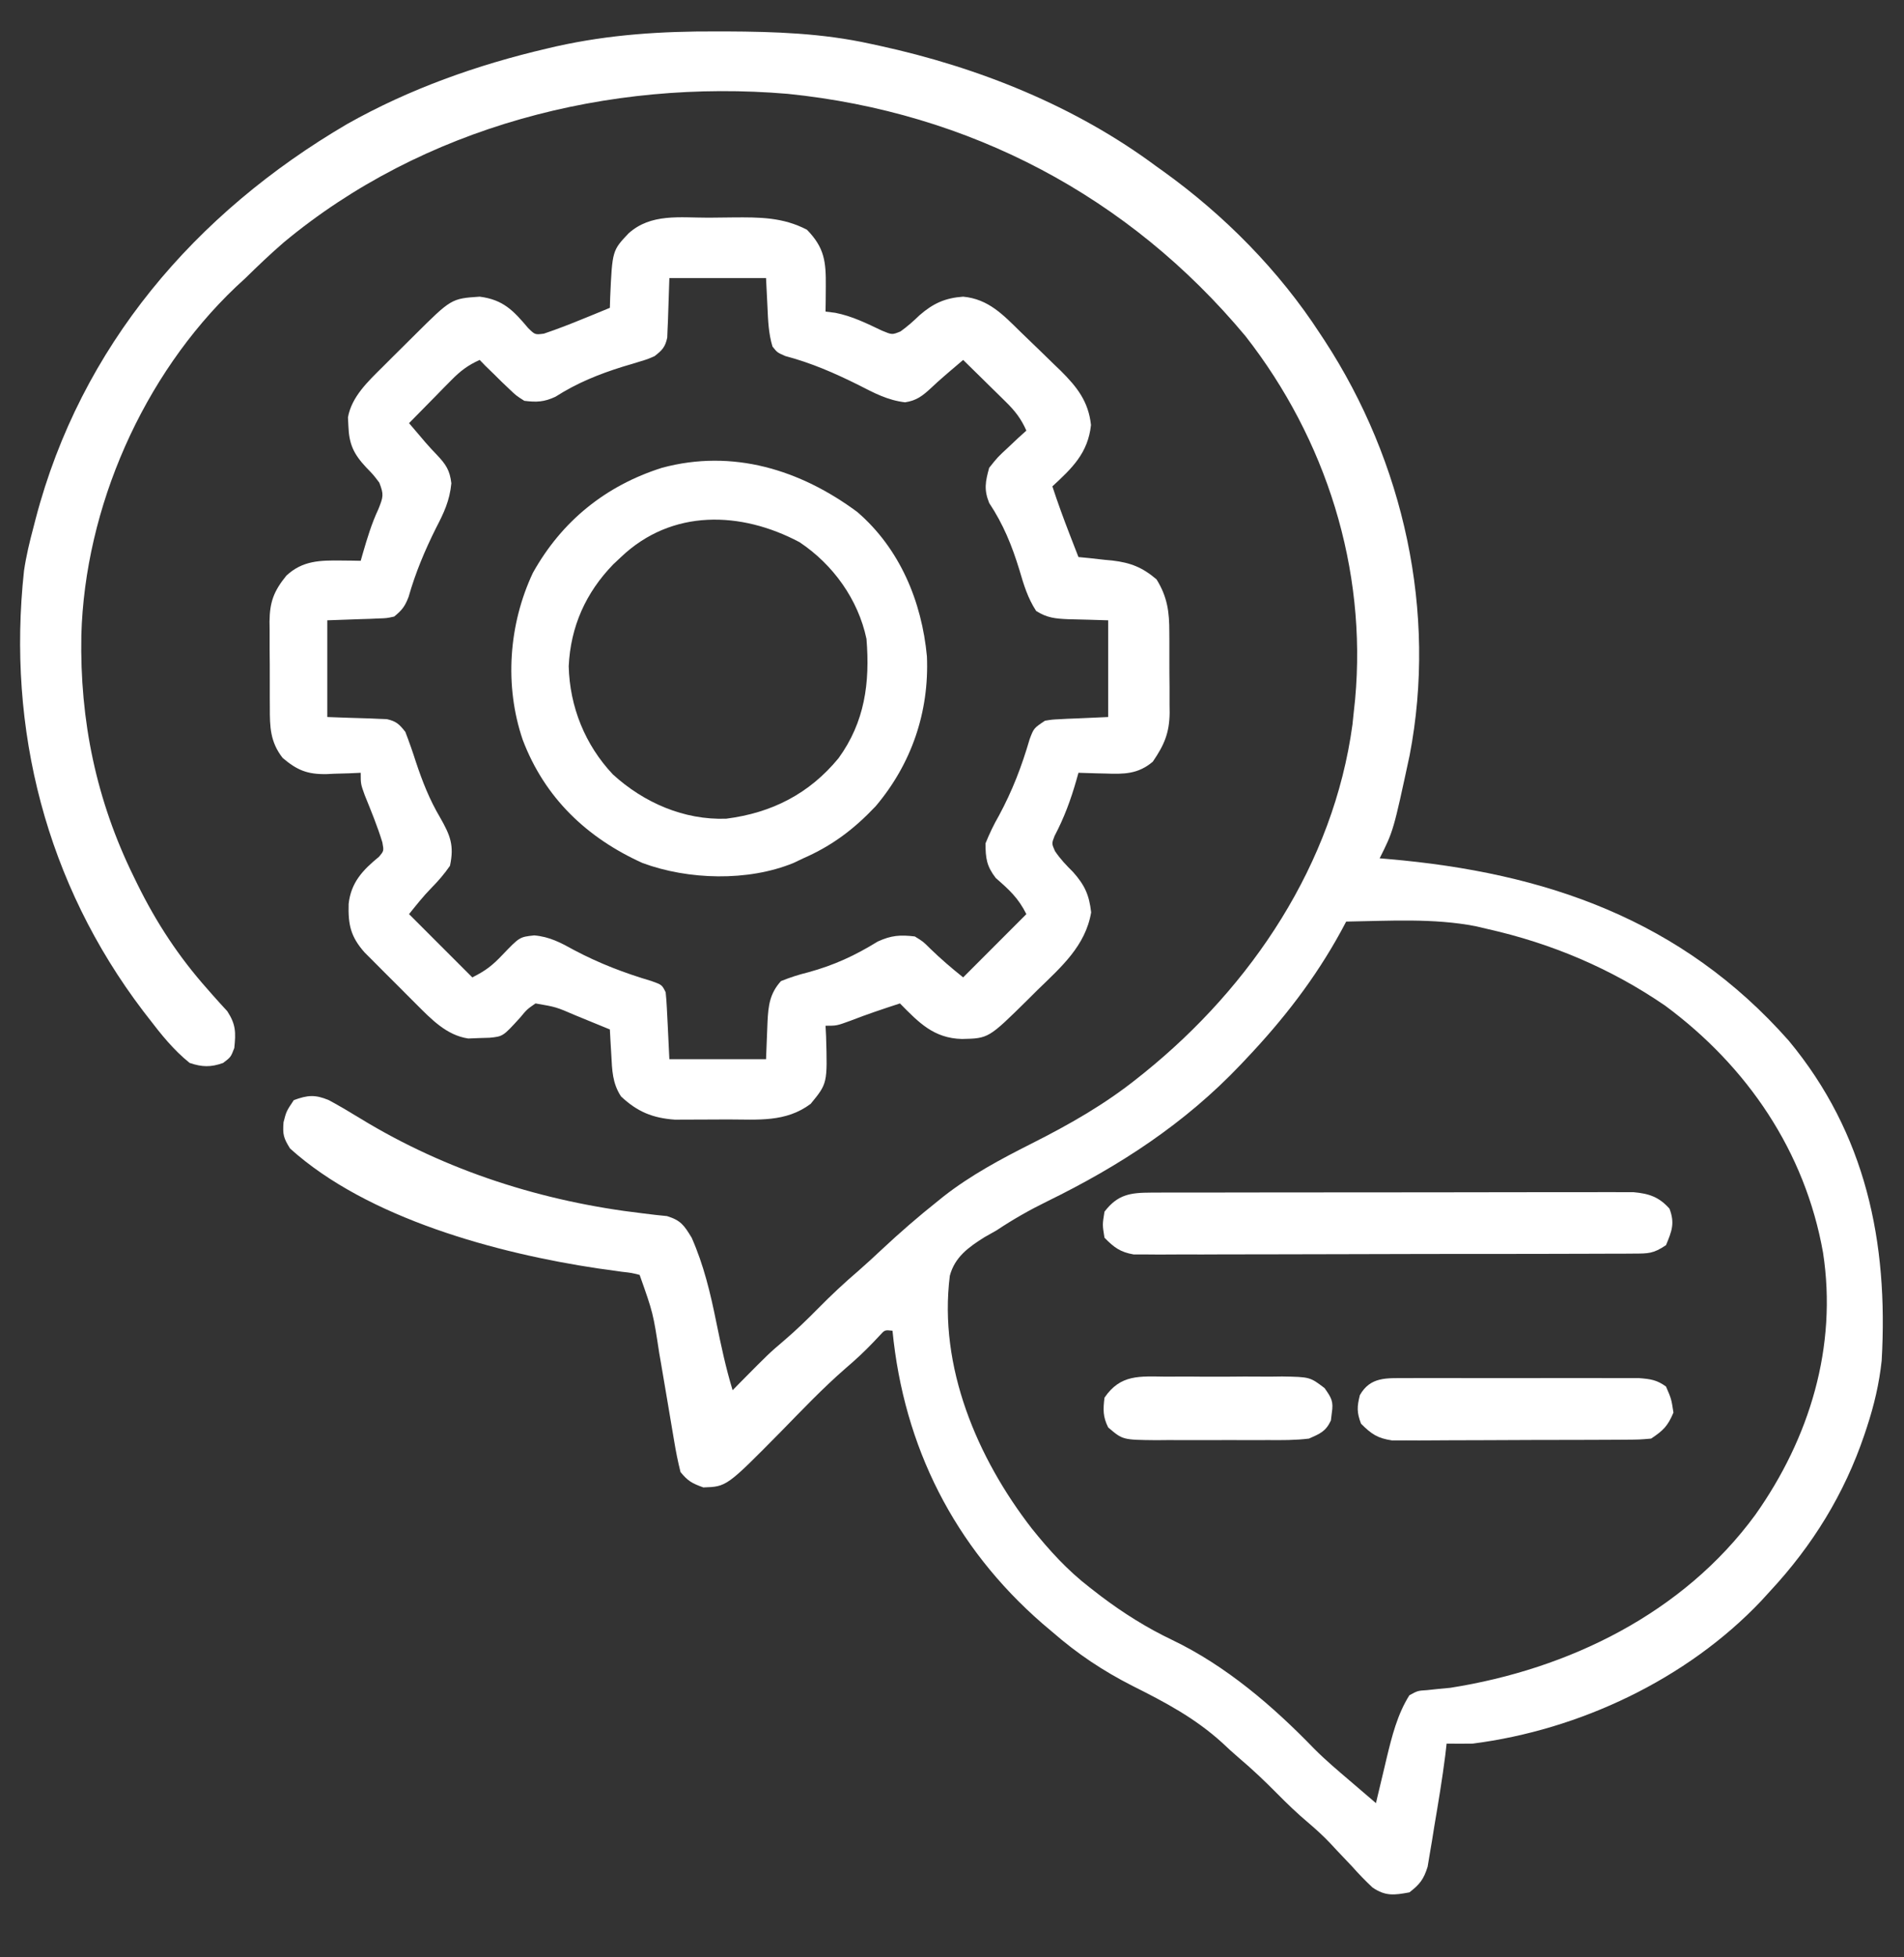 <svg width="36" height="37" viewBox="0 0 36 37" fill="none" xmlns="http://www.w3.org/2000/svg">
<rect x="0" y="0" width="36" height="37" fill="#333333" stroke="none"/>
<g clip-path="url(#clip0_332_1703)">
<path d="M13.544 0.594C13.606 0.594 13.668 0.594 13.732 0.594C14.653 0.598 15.55 0.628 16.453 0.827C16.511 0.839 16.57 0.852 16.63 0.865C18.499 1.273 20.325 2.001 21.867 3.147C21.925 3.189 21.925 3.189 21.985 3.231C23.145 4.063 24.184 5.113 24.961 6.311C24.989 6.353 25.016 6.395 25.045 6.438C26.542 8.733 27.174 11.571 26.653 14.277C26.346 15.706 26.346 15.706 26.086 16.225C26.14 16.23 26.195 16.234 26.251 16.239C29.218 16.495 31.795 17.381 33.82 19.671C35.279 21.429 35.705 23.48 35.578 25.718C35.532 26.153 35.434 26.567 35.297 26.983C35.275 27.051 35.275 27.051 35.252 27.119C34.872 28.241 34.272 29.213 33.469 30.077C33.413 30.138 33.358 30.199 33.3 30.262C31.896 31.744 29.862 32.703 27.844 32.96C27.68 32.962 27.516 32.963 27.352 32.96C27.339 33.068 27.339 33.068 27.327 33.178C27.27 33.629 27.195 34.076 27.119 34.524C27.098 34.658 27.098 34.658 27.076 34.794C27.061 34.879 27.047 34.965 27.032 35.053C27.019 35.13 27.006 35.207 26.993 35.287C26.92 35.523 26.843 35.623 26.648 35.772C26.36 35.825 26.196 35.847 25.951 35.68C25.812 35.551 25.685 35.417 25.559 35.276C25.466 35.178 25.374 35.08 25.281 34.983C25.238 34.936 25.194 34.889 25.15 34.842C25.015 34.7 24.873 34.571 24.724 34.445C24.523 34.275 24.337 34.096 24.152 33.909C23.918 33.672 23.68 33.446 23.426 33.231C23.317 33.138 23.212 33.042 23.108 32.943C22.592 32.475 22.032 32.179 21.411 31.868C20.848 31.581 20.375 31.265 19.898 30.85C19.836 30.798 19.774 30.745 19.71 30.691C18.041 29.24 17.089 27.346 16.875 25.155C16.729 25.139 16.729 25.139 16.633 25.245C16.594 25.287 16.555 25.328 16.515 25.37C16.348 25.546 16.174 25.707 15.99 25.864C15.555 26.242 15.159 26.66 14.756 27.072C13.738 28.103 13.738 28.103 13.298 28.117C13.082 28.039 13.008 27.998 12.867 27.827C12.817 27.628 12.779 27.438 12.746 27.236C12.736 27.177 12.726 27.119 12.716 27.059C12.683 26.871 12.652 26.683 12.621 26.495C12.58 26.25 12.538 26.005 12.496 25.759C12.486 25.701 12.476 25.642 12.465 25.581C12.349 24.82 12.349 24.82 12.094 24.1C11.941 24.061 11.941 24.061 11.754 24.04C11.683 24.03 11.611 24.02 11.538 24.009C11.46 23.999 11.383 23.988 11.303 23.977C9.405 23.693 6.95 23.034 5.484 21.71C5.363 21.515 5.342 21.448 5.361 21.213C5.414 21.007 5.414 21.007 5.555 20.796C5.818 20.7 5.957 20.688 6.217 20.796C6.422 20.907 6.621 21.025 6.82 21.147C8.441 22.136 10.267 22.716 12.15 22.936C12.272 22.951 12.272 22.951 12.397 22.966C12.468 22.974 12.539 22.981 12.611 22.988C12.873 23.069 12.935 23.162 13.078 23.397C13.306 23.913 13.433 24.446 13.544 24.997C13.633 25.43 13.723 25.857 13.852 26.28C13.896 26.235 13.94 26.19 13.986 26.143C14.537 25.586 14.537 25.586 14.836 25.331C15.058 25.141 15.264 24.941 15.469 24.733C15.714 24.485 15.965 24.249 16.23 24.023C16.381 23.891 16.527 23.756 16.673 23.619C17.013 23.301 17.363 22.997 17.728 22.707C17.784 22.662 17.784 22.662 17.842 22.615C18.354 22.215 18.922 21.911 19.501 21.619C20.219 21.257 20.888 20.878 21.516 20.374C21.555 20.343 21.593 20.312 21.634 20.28C23.666 18.64 25.216 16.328 25.572 13.695C25.579 13.625 25.586 13.555 25.594 13.483C25.603 13.397 25.613 13.31 25.622 13.221C25.848 10.749 25.072 8.303 23.55 6.355C21.344 3.709 18.331 2.124 14.895 1.774C11.512 1.488 7.998 2.392 5.363 4.584C5.113 4.8 4.876 5.026 4.641 5.257C4.581 5.312 4.521 5.367 4.46 5.424C2.702 7.094 1.604 9.597 1.538 12.01C1.508 13.623 1.819 15.129 2.531 16.577C2.564 16.645 2.564 16.645 2.598 16.714C2.956 17.442 3.382 18.09 3.923 18.698C3.972 18.753 3.972 18.753 4.021 18.81C4.112 18.913 4.205 19.015 4.298 19.116C4.461 19.367 4.46 19.517 4.43 19.811C4.364 19.983 4.364 19.983 4.219 20.093C3.986 20.177 3.82 20.172 3.586 20.093C3.282 19.849 3.048 19.556 2.813 19.249C2.777 19.203 2.742 19.158 2.706 19.111C0.876 16.703 0.129 13.793 0.454 10.789C0.495 10.51 0.56 10.24 0.633 9.967C0.647 9.913 0.661 9.859 0.675 9.804C1.528 6.549 3.685 4.031 6.563 2.345C7.74 1.681 9.024 1.225 10.336 0.919C10.397 0.905 10.458 0.891 10.52 0.876C11.53 0.651 12.514 0.59 13.544 0.594ZM25.453 17.421C25.421 17.481 25.388 17.541 25.355 17.604C24.863 18.503 24.261 19.278 23.555 20.022C23.523 20.055 23.492 20.089 23.46 20.123C22.404 21.236 21.175 22.037 19.801 22.709C19.468 22.872 19.153 23.051 18.844 23.257C18.768 23.3 18.692 23.343 18.614 23.387C18.314 23.575 18.052 23.763 17.959 24.116C17.742 25.839 18.477 27.562 19.508 28.893C19.839 29.306 20.182 29.683 20.602 30.007C20.708 30.089 20.708 30.089 20.816 30.173C21.245 30.496 21.677 30.768 22.162 31C23.18 31.488 24.068 32.25 24.851 33.06C25.063 33.273 25.294 33.467 25.523 33.663C25.611 33.738 25.699 33.813 25.787 33.889C25.863 33.954 25.939 34.019 26.016 34.085C26.025 34.045 26.034 34.006 26.044 33.966C26.086 33.784 26.13 33.603 26.174 33.421C26.188 33.359 26.203 33.298 26.218 33.234C26.317 32.824 26.421 32.406 26.648 32.046C26.806 31.96 26.806 31.96 26.983 31.949C27.051 31.942 27.119 31.934 27.189 31.927C27.266 31.919 27.343 31.912 27.422 31.905C29.659 31.553 31.823 30.499 33.188 28.636C34.216 27.184 34.743 25.456 34.469 23.678C34.13 21.766 33.036 20.158 31.486 19.012C30.464 18.309 29.332 17.832 28.125 17.561C28.052 17.544 27.98 17.527 27.904 17.509C27.103 17.353 26.266 17.408 25.453 17.421Z" fill="white"/>
<path d="M13.397 4.115C13.551 4.114 13.706 4.112 13.86 4.11C14.361 4.106 14.803 4.105 15.258 4.343C15.59 4.684 15.618 4.946 15.614 5.411C15.613 5.5 15.613 5.59 15.612 5.682C15.611 5.785 15.611 5.785 15.609 5.89C15.7 5.901 15.7 5.901 15.793 5.913C16.114 5.976 16.384 6.112 16.678 6.251C16.868 6.33 16.868 6.33 17.027 6.265C17.157 6.171 17.27 6.072 17.385 5.96C17.642 5.736 17.87 5.632 18.211 5.608C18.691 5.653 18.97 5.954 19.299 6.277C19.42 6.395 19.541 6.511 19.663 6.628C19.752 6.714 19.84 6.801 19.929 6.887C19.993 6.949 19.993 6.949 20.058 7.011C20.365 7.317 20.58 7.589 20.628 8.034C20.571 8.564 20.272 8.849 19.898 9.194C19.998 9.5 20.108 9.8 20.224 10.1C20.255 10.181 20.286 10.262 20.319 10.345C20.354 10.437 20.354 10.437 20.391 10.53C20.462 10.537 20.533 10.544 20.607 10.551C20.702 10.562 20.797 10.572 20.892 10.583C20.962 10.59 20.962 10.59 21.033 10.596C21.379 10.637 21.602 10.726 21.867 10.952C22.073 11.283 22.11 11.57 22.109 11.952C22.109 12.006 22.109 12.061 22.11 12.117C22.11 12.231 22.11 12.346 22.11 12.46C22.109 12.635 22.111 12.809 22.113 12.983C22.113 13.095 22.113 13.207 22.113 13.318C22.114 13.37 22.115 13.421 22.115 13.475C22.11 13.857 22.013 14.081 21.797 14.398C21.517 14.636 21.249 14.635 20.896 14.622C20.847 14.621 20.799 14.62 20.748 14.619C20.629 14.616 20.51 14.613 20.391 14.608C20.379 14.652 20.367 14.695 20.354 14.74C20.247 15.116 20.121 15.457 19.939 15.803C19.884 15.945 19.884 15.945 19.946 16.087C20.047 16.238 20.161 16.357 20.29 16.485C20.511 16.734 20.594 16.919 20.631 17.247C20.523 17.882 20.063 18.28 19.622 18.709C19.559 18.771 19.496 18.834 19.431 18.899C18.691 19.629 18.691 19.629 18.189 19.64C17.655 19.627 17.372 19.33 17.016 18.968C16.699 19.071 16.385 19.176 16.075 19.297C15.82 19.39 15.82 19.39 15.609 19.39C15.613 19.455 15.616 19.52 15.619 19.588C15.645 20.48 15.645 20.48 15.328 20.866C14.857 21.22 14.329 21.161 13.766 21.161C13.615 21.161 13.465 21.162 13.314 21.163C13.217 21.164 13.12 21.164 13.024 21.164C12.937 21.164 12.849 21.164 12.759 21.165C12.339 21.135 12.049 21.015 11.742 20.726C11.577 20.474 11.574 20.23 11.558 19.935C11.55 19.801 11.55 19.801 11.542 19.666C11.538 19.598 11.535 19.53 11.531 19.46C11.363 19.391 11.194 19.322 11.026 19.253C10.979 19.234 10.931 19.214 10.882 19.194C10.514 19.035 10.514 19.035 10.125 18.968C9.965 19.079 9.965 19.079 9.831 19.24C9.51 19.592 9.51 19.592 9.254 19.617C9.187 19.619 9.121 19.621 9.053 19.623C8.987 19.625 8.922 19.628 8.854 19.631C8.442 19.571 8.153 19.264 7.867 18.979C7.803 18.914 7.738 18.85 7.672 18.784C7.639 18.75 7.606 18.717 7.572 18.683C7.471 18.581 7.369 18.48 7.267 18.379C7.202 18.314 7.138 18.25 7.072 18.183C6.984 18.096 6.984 18.096 6.895 18.006C6.628 17.705 6.581 17.479 6.592 17.086C6.637 16.678 6.862 16.445 7.164 16.197C7.259 16.086 7.259 16.086 7.23 15.925C7.137 15.619 7.015 15.325 6.895 15.028C6.82 14.819 6.82 14.819 6.82 14.608C6.749 14.612 6.678 14.615 6.604 14.618C6.509 14.621 6.414 14.624 6.319 14.626C6.273 14.628 6.226 14.631 6.178 14.633C5.815 14.64 5.618 14.561 5.344 14.327C5.108 14.025 5.101 13.741 5.102 13.372C5.102 13.314 5.102 13.256 5.101 13.197C5.101 13.075 5.101 12.953 5.101 12.831C5.102 12.645 5.1 12.459 5.098 12.274C5.098 12.155 5.098 12.036 5.098 11.917C5.097 11.862 5.096 11.807 5.096 11.75C5.1 11.382 5.175 11.176 5.414 10.882C5.72 10.596 6.051 10.591 6.456 10.596C6.559 10.597 6.559 10.597 6.664 10.598C6.715 10.599 6.767 10.6 6.82 10.601C6.84 10.533 6.84 10.533 6.859 10.464C6.943 10.176 7.026 9.897 7.154 9.625C7.248 9.391 7.259 9.349 7.172 9.124C7.061 8.977 7.061 8.977 6.926 8.838C6.687 8.583 6.599 8.398 6.587 8.047C6.585 7.996 6.582 7.944 6.579 7.89C6.648 7.499 6.961 7.208 7.234 6.937C7.298 6.872 7.363 6.807 7.43 6.741C7.48 6.691 7.48 6.691 7.531 6.641C7.634 6.54 7.736 6.438 7.838 6.336C8.534 5.644 8.534 5.644 9.07 5.608C9.515 5.665 9.708 5.872 9.985 6.2C10.116 6.329 10.116 6.329 10.284 6.307C10.535 6.222 10.781 6.127 11.026 6.026C11.075 6.006 11.123 5.986 11.174 5.966C11.293 5.917 11.412 5.868 11.531 5.819C11.533 5.753 11.535 5.687 11.537 5.619C11.577 4.737 11.577 4.737 11.883 4.413C12.307 4.029 12.859 4.116 13.397 4.115ZM12.656 5.257C12.642 5.664 12.642 5.664 12.629 6.071C12.626 6.147 12.626 6.147 12.622 6.225C12.62 6.277 12.618 6.329 12.616 6.382C12.578 6.562 12.519 6.622 12.375 6.733C12.247 6.789 12.247 6.789 12.105 6.832C12.052 6.848 12 6.864 11.946 6.881C11.89 6.897 11.835 6.914 11.777 6.931C11.317 7.075 10.911 7.239 10.502 7.5C10.289 7.599 10.147 7.606 9.914 7.577C9.76 7.479 9.76 7.479 9.624 7.349C9.577 7.304 9.529 7.259 9.481 7.213C9.438 7.171 9.396 7.129 9.352 7.085C9.294 7.029 9.236 6.972 9.176 6.914C9.141 6.877 9.106 6.841 9.07 6.804C8.849 6.902 8.7 7.016 8.531 7.189C8.484 7.236 8.438 7.283 8.389 7.332C8.342 7.381 8.294 7.43 8.244 7.481C8.195 7.53 8.146 7.58 8.096 7.631C7.975 7.753 7.854 7.876 7.734 7.999C7.8 8.077 7.867 8.154 7.933 8.232C7.988 8.297 7.988 8.297 8.044 8.363C8.115 8.444 8.187 8.523 8.262 8.6C8.431 8.779 8.505 8.889 8.534 9.136C8.502 9.465 8.395 9.691 8.244 9.981C8.032 10.407 7.857 10.822 7.726 11.281C7.658 11.461 7.601 11.535 7.453 11.655C7.313 11.686 7.313 11.686 7.156 11.691C7.105 11.694 7.054 11.696 7.002 11.698C6.937 11.7 6.873 11.702 6.807 11.704C6.603 11.711 6.398 11.718 6.188 11.726C6.188 12.329 6.188 12.932 6.188 13.554C6.595 13.569 6.595 13.569 7.002 13.581C7.078 13.585 7.078 13.585 7.156 13.588C7.234 13.591 7.234 13.591 7.313 13.594C7.492 13.633 7.552 13.692 7.664 13.835C7.736 14.022 7.801 14.207 7.862 14.398C7.987 14.774 8.12 15.114 8.323 15.457C8.515 15.794 8.59 15.981 8.508 16.366C8.4 16.523 8.284 16.656 8.151 16.791C8.001 16.944 7.868 17.113 7.734 17.28C8.129 17.675 8.523 18.069 8.93 18.476C9.187 18.347 9.308 18.252 9.501 18.049C9.824 17.712 9.824 17.712 10.101 17.682C10.394 17.707 10.606 17.822 10.859 17.962C11.334 18.213 11.803 18.392 12.318 18.545C12.516 18.616 12.516 18.616 12.586 18.757C12.597 18.854 12.603 18.951 12.608 19.047C12.611 19.099 12.614 19.15 12.616 19.202C12.619 19.267 12.622 19.332 12.626 19.398C12.641 19.707 12.641 19.707 12.656 20.023C13.26 20.023 13.863 20.023 14.484 20.023C14.499 19.668 14.499 19.668 14.512 19.314C14.527 19.009 14.554 18.781 14.766 18.546C14.943 18.475 15.101 18.424 15.284 18.379C15.772 18.245 16.164 18.064 16.596 17.798C16.851 17.681 17.02 17.669 17.297 17.702C17.456 17.8 17.456 17.8 17.587 17.931C17.79 18.128 17.986 18.296 18.211 18.476C18.605 18.081 19 17.687 19.406 17.28C19.252 16.972 19.083 16.821 18.828 16.598C18.655 16.374 18.635 16.227 18.633 15.944C18.71 15.754 18.787 15.593 18.888 15.417C19.143 14.945 19.319 14.484 19.469 13.97C19.547 13.765 19.547 13.765 19.758 13.624C19.892 13.602 19.892 13.602 20.04 13.595C20.112 13.591 20.112 13.591 20.185 13.587C20.246 13.585 20.306 13.583 20.369 13.58C20.562 13.572 20.754 13.563 20.953 13.554C20.953 12.95 20.953 12.347 20.953 11.726C20.573 11.714 20.573 11.714 20.192 11.705C19.952 11.694 19.797 11.68 19.591 11.549C19.431 11.304 19.356 11.052 19.274 10.772C19.133 10.312 18.971 9.912 18.703 9.508C18.601 9.256 18.631 9.103 18.703 8.843C18.864 8.641 18.864 8.641 19.059 8.461C19.156 8.369 19.156 8.369 19.255 8.276C19.33 8.209 19.33 8.209 19.406 8.14C19.308 7.918 19.194 7.77 19.021 7.6C18.974 7.554 18.927 7.507 18.878 7.459C18.829 7.411 18.78 7.363 18.73 7.314C18.68 7.265 18.63 7.215 18.579 7.165C18.457 7.044 18.334 6.924 18.211 6.804C18.133 6.87 18.056 6.936 17.978 7.002C17.935 7.039 17.892 7.076 17.848 7.114C17.766 7.185 17.686 7.257 17.608 7.331C17.447 7.48 17.333 7.572 17.113 7.605C16.782 7.566 16.528 7.429 16.233 7.278C15.777 7.051 15.341 6.861 14.847 6.73C14.695 6.663 14.695 6.663 14.606 6.551C14.531 6.305 14.522 6.058 14.511 5.802C14.502 5.622 14.493 5.442 14.484 5.257C13.881 5.257 13.278 5.257 12.656 5.257Z" fill="white"/>
<path d="M16.209 9.678C17.014 10.37 17.429 11.371 17.526 12.409C17.57 13.46 17.234 14.439 16.558 15.239C16.147 15.674 15.735 15.986 15.188 16.225C15.127 16.254 15.066 16.283 15.003 16.313C14.142 16.666 13.015 16.634 12.149 16.314C11.095 15.838 10.298 15.08 9.883 13.984C9.534 12.96 9.618 11.803 10.075 10.83C10.62 9.852 11.45 9.181 12.516 8.843C13.854 8.482 15.133 8.88 16.209 9.678ZM11.742 10.53C11.694 10.576 11.645 10.621 11.595 10.668C11.075 11.204 10.788 11.845 10.753 12.594C10.771 13.358 11.062 14.081 11.588 14.639C12.173 15.173 12.932 15.505 13.732 15.476C14.597 15.365 15.302 15.004 15.855 14.332C16.351 13.648 16.451 12.908 16.383 12.077C16.226 11.332 15.751 10.671 15.117 10.249C14.011 9.661 12.703 9.616 11.742 10.53Z" fill="white"/>
<path d="M21.766 22.544C21.848 22.544 21.929 22.543 22.013 22.543C22.102 22.543 22.192 22.543 22.284 22.543C22.379 22.543 22.474 22.543 22.569 22.543C22.828 22.542 23.086 22.542 23.344 22.542C23.56 22.542 23.775 22.541 23.991 22.541C24.5 22.541 25.009 22.54 25.517 22.54C26.042 22.54 26.567 22.54 27.091 22.539C27.542 22.538 27.993 22.537 28.443 22.537C28.712 22.537 28.981 22.537 29.25 22.536C29.503 22.536 29.757 22.536 30.01 22.536C30.147 22.536 30.284 22.536 30.421 22.535C30.544 22.536 30.544 22.536 30.669 22.536C30.775 22.536 30.775 22.536 30.884 22.536C31.178 22.562 31.369 22.626 31.566 22.848C31.67 23.123 31.611 23.271 31.5 23.538C31.258 23.699 31.169 23.696 30.884 23.697C30.758 23.698 30.758 23.698 30.629 23.699C30.536 23.699 30.443 23.699 30.348 23.699C30.249 23.699 30.151 23.7 30.052 23.7C29.784 23.701 29.517 23.702 29.249 23.702C29.025 23.702 28.802 23.703 28.578 23.703C28.051 23.704 27.524 23.705 26.997 23.704C26.453 23.704 25.909 23.706 25.365 23.708C24.898 23.71 24.431 23.711 23.964 23.711C23.685 23.711 23.406 23.711 23.127 23.712C22.865 23.714 22.602 23.714 22.34 23.713C22.198 23.713 22.056 23.714 21.914 23.715C21.829 23.714 21.744 23.714 21.657 23.713C21.583 23.713 21.51 23.713 21.434 23.713C21.18 23.669 21.062 23.579 20.883 23.397C20.843 23.151 20.843 23.151 20.883 22.905C21.133 22.578 21.372 22.545 21.766 22.544Z" fill="white"/>
<path d="M26.585 26.051C26.659 26.05 26.659 26.05 26.735 26.05C26.899 26.049 27.063 26.05 27.226 26.05C27.34 26.05 27.454 26.05 27.568 26.05C27.807 26.05 28.046 26.05 28.285 26.051C28.591 26.052 28.897 26.051 29.203 26.05C29.438 26.05 29.673 26.05 29.909 26.05C30.021 26.05 30.134 26.05 30.247 26.05C30.405 26.05 30.562 26.05 30.72 26.051C30.81 26.051 30.9 26.051 30.992 26.051C31.207 26.068 31.327 26.084 31.5 26.21C31.601 26.443 31.601 26.443 31.641 26.702C31.534 26.956 31.45 27.04 31.219 27.194C31.001 27.213 31.001 27.213 30.729 27.215C30.68 27.215 30.63 27.215 30.579 27.216C30.415 27.217 30.252 27.218 30.088 27.218C29.974 27.218 29.86 27.219 29.746 27.219C29.507 27.22 29.268 27.22 29.029 27.22C28.723 27.22 28.418 27.222 28.112 27.224C27.876 27.226 27.641 27.226 27.405 27.226C27.293 27.226 27.18 27.227 27.067 27.228C26.909 27.23 26.752 27.229 26.594 27.228C26.459 27.229 26.459 27.229 26.322 27.229C26.045 27.188 25.93 27.109 25.734 26.913C25.653 26.7 25.656 26.593 25.712 26.372C25.91 26.024 26.213 26.051 26.585 26.051Z" fill="white"/>
<path d="M22.041 26.023C22.119 26.022 22.197 26.022 22.278 26.022C22.443 26.021 22.608 26.022 22.774 26.024C23.026 26.025 23.279 26.024 23.532 26.021C23.692 26.022 23.853 26.022 24.014 26.023C24.089 26.022 24.165 26.021 24.243 26.02C24.767 26.029 24.767 26.029 25.044 26.239C25.175 26.425 25.216 26.49 25.181 26.711C25.175 26.758 25.169 26.804 25.164 26.852C25.066 27.06 24.961 27.1 24.75 27.194C24.491 27.226 24.235 27.224 23.974 27.222C23.899 27.223 23.824 27.223 23.747 27.223C23.588 27.223 23.429 27.223 23.271 27.222C23.028 27.221 22.786 27.222 22.543 27.223C22.389 27.223 22.235 27.223 22.08 27.222C21.972 27.223 21.972 27.223 21.861 27.224C21.227 27.218 21.227 27.218 20.953 26.983C20.852 26.78 20.856 26.646 20.883 26.421C21.186 25.975 21.549 26.018 22.041 26.023Z" fill="white"/>
</g>
<defs>
<clipPath id="clip0_332_1703">
<rect width="36" height="36" fill="white" transform="translate(0 0.194)"/>
</clipPath>
</defs>
</svg>
